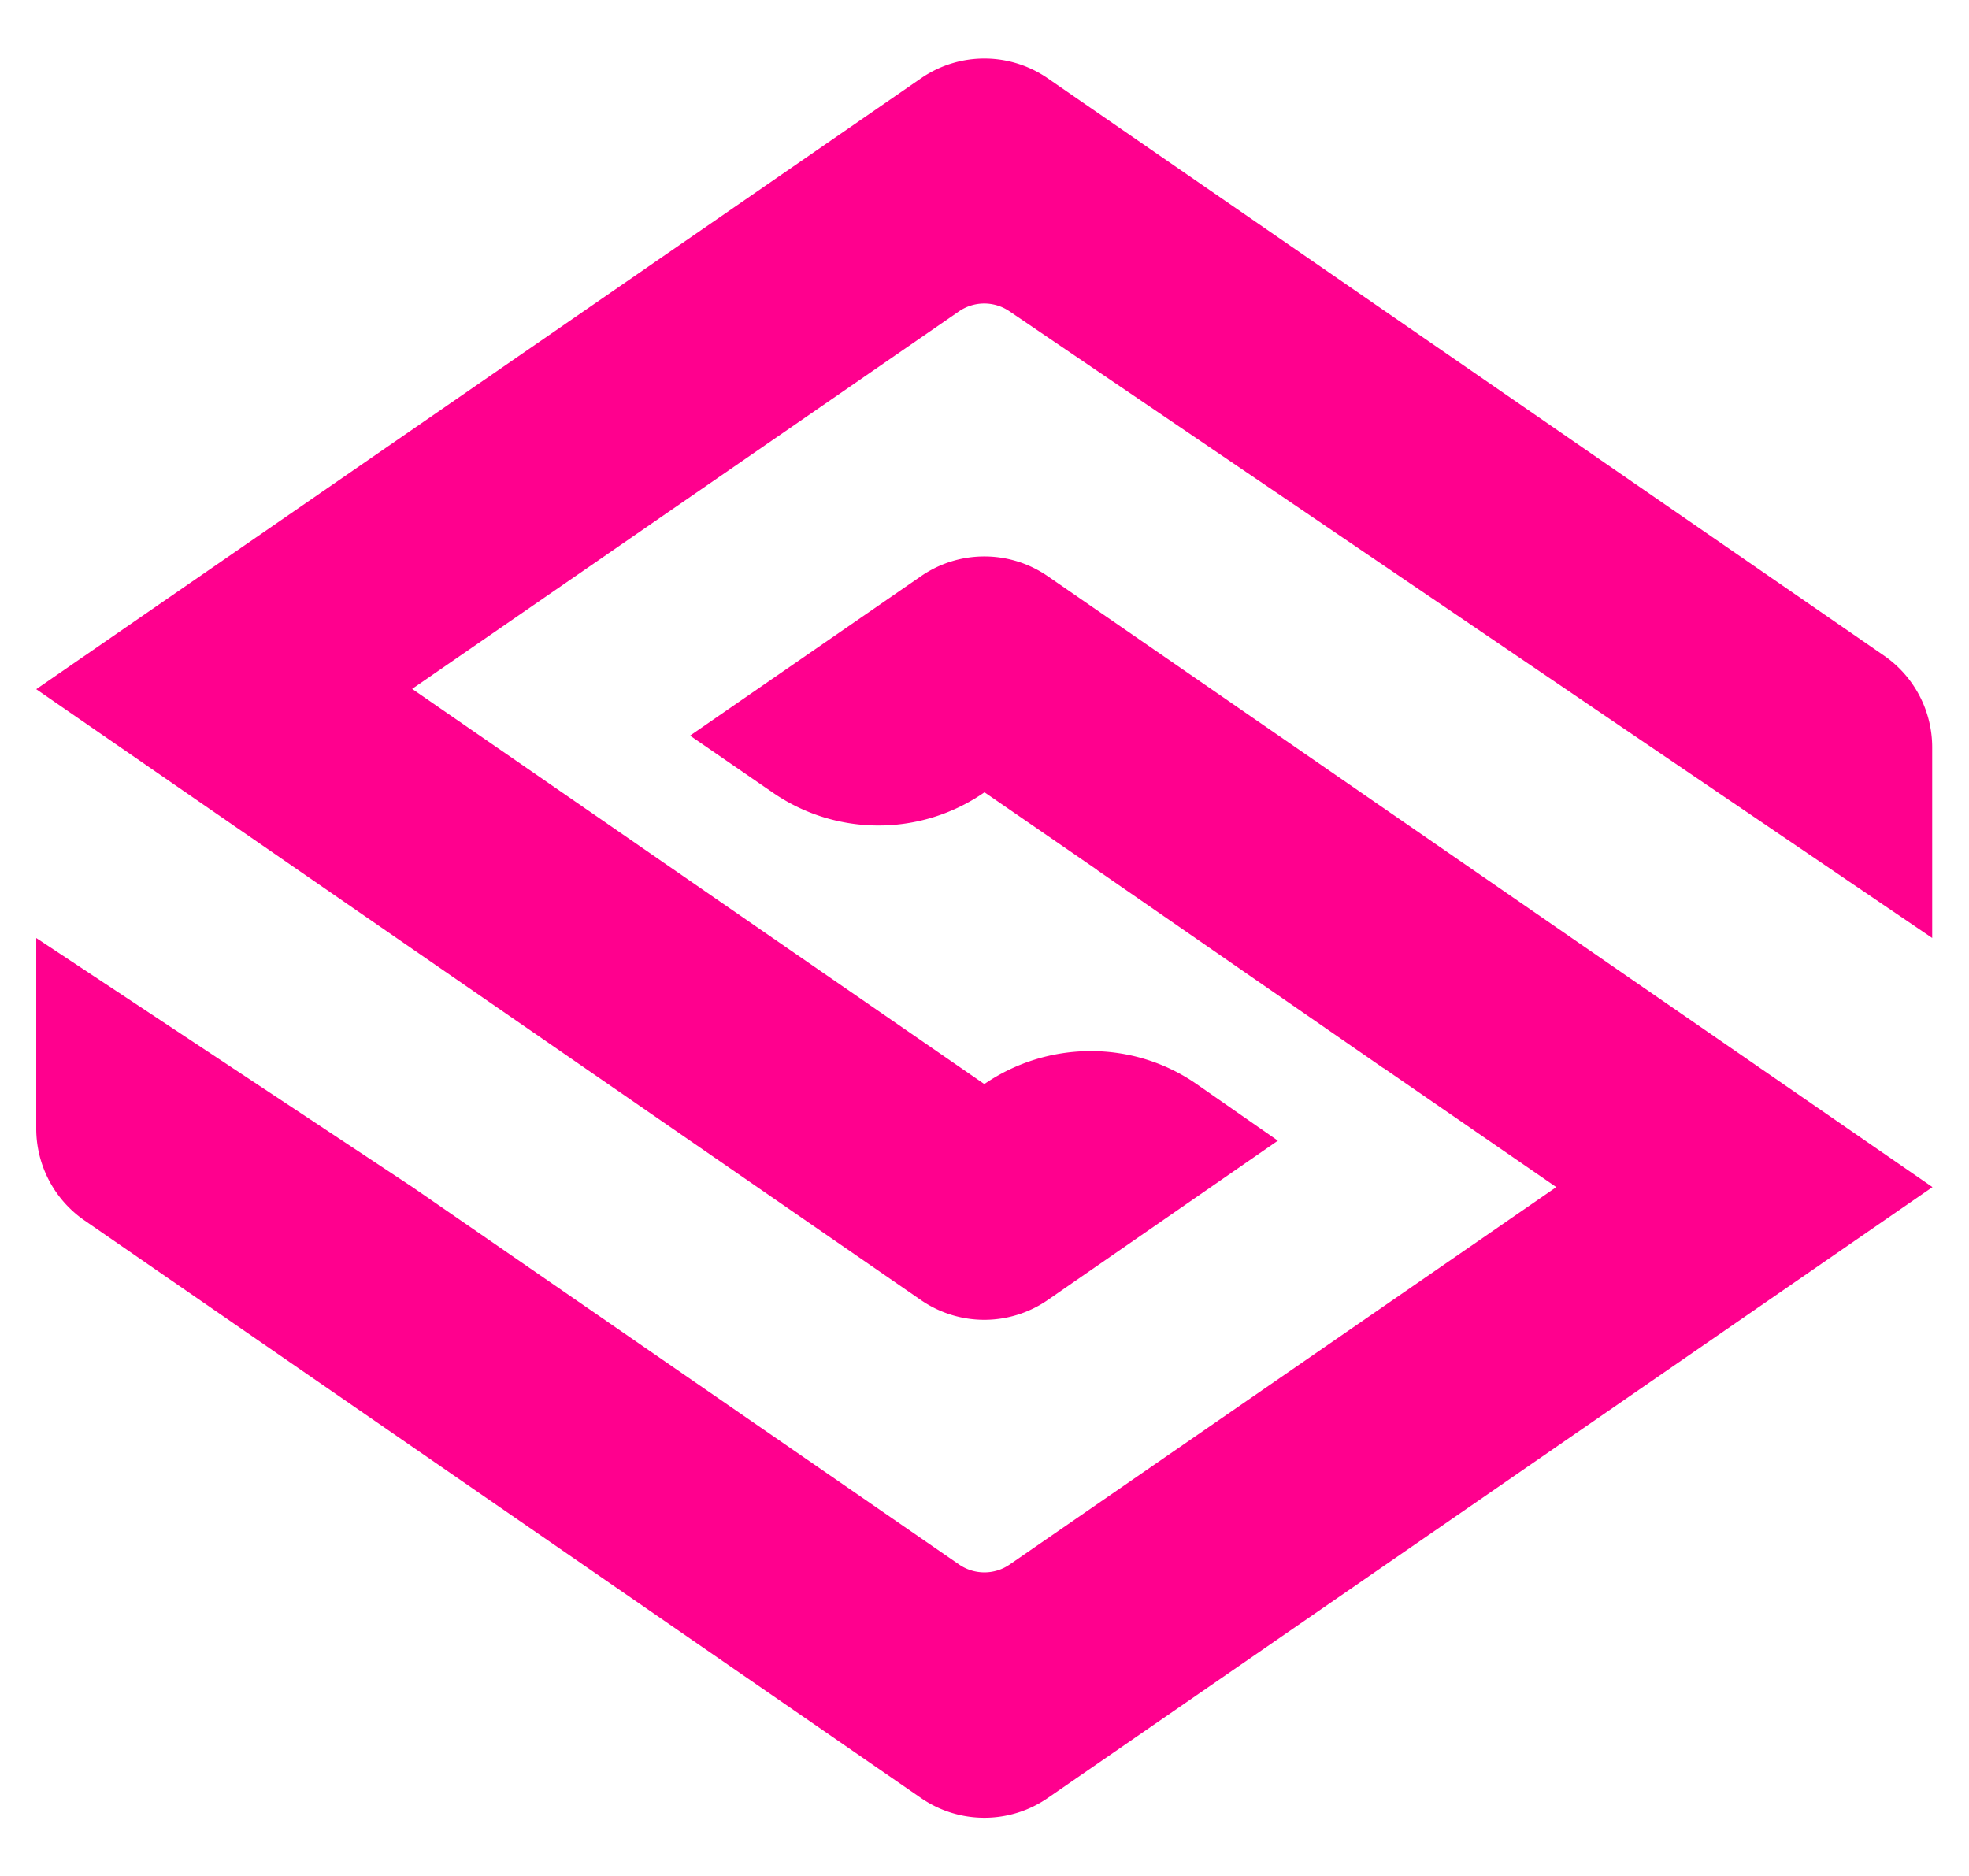<svg xmlns="http://www.w3.org/2000/svg" id="Layer_2" data-name="Layer 2" viewBox="0 0 597.7 569.58"><defs><clipPath id="clippath"><path d="M11 10.48h575.7v548.61H11z" style="fill:none"/></clipPath><style>.cls-2{fill:#ff008e}</style></defs><g style="clip-path:url(#clippath)"><path d="M318.05 23.77c-11.58-8-26.9-8-38.48 0L11 209.22l268.54 185.43a33.86 33.86 0 0 0 38.52-.02l69.84-48.36-24.78-17.26c-19.27-13.34-45.05-13.17-64.32.08l-64.24-44.35-57.06-39.43-52.39-36.18 165.97-114.6c4.6-3.18 10.68-3.2 15.31-.06l280.14 190.27V226.9c0-11.13-5.47-21.55-14.62-27.87L318.05 23.77Z" class="cls-2"/><path d="m209.46 223.31 25.19 17.34c19.27 13.25 44.72 13.25 63.99 0l.17-.17 34.12 23.51.17.17 29.87 20.67 56.98 39.43h.08l52.39 36.1-165.91 114.56c-4.63 3.2-10.76 3.2-15.39 0L125.21 360.36 11 284.75v57.84a33.89 33.89 0 0 0 14.62 27.87l253.95 175.35c11.58 8 26.9 8 38.48 0l268.57-185.45-268.57-185.45c-11.58-8-26.9-8-38.48 0l-70.1 48.4Z" class="cls-2"/></g></svg>